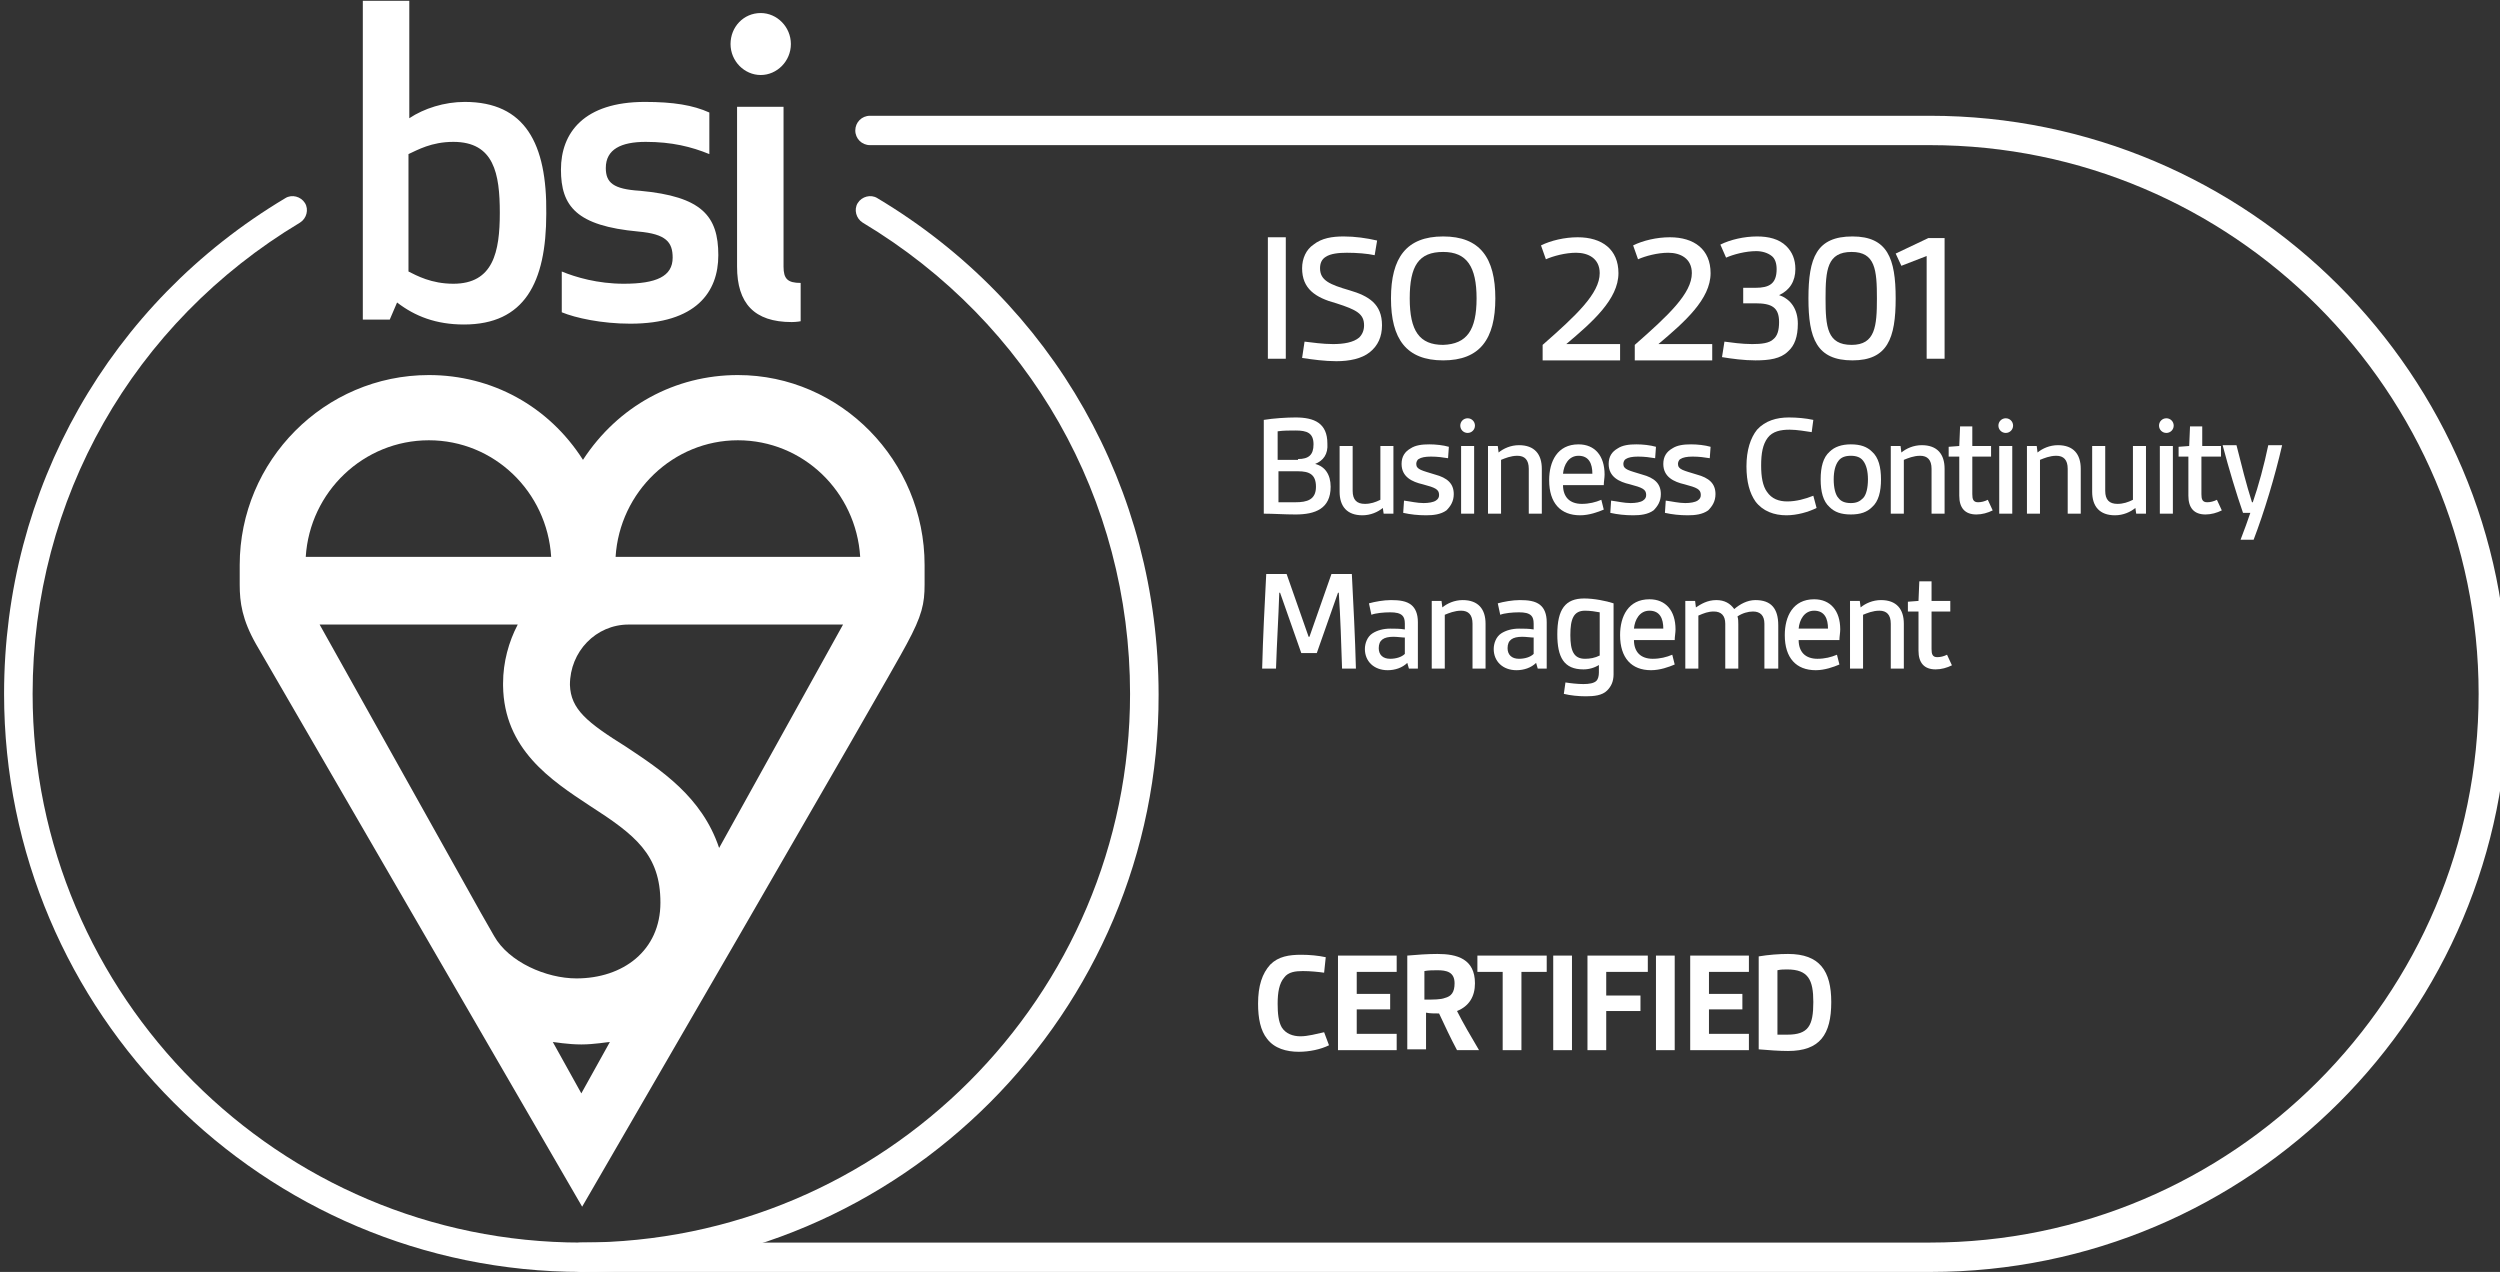 <?xml version="1.0" encoding="UTF-8"?> <svg xmlns="http://www.w3.org/2000/svg" xmlns:xlink="http://www.w3.org/1999/xlink" width="171px" height="87px" viewBox="0 0 171 87" version="1.1"><rect x="0" y="0" width="171" height="87" fill="#333333" stroke="none"/><title>BSI_22301</title><g id="BSI_22301" stroke="none" stroke-width="1" fill="none" fill-rule="evenodd"><g id="BSI_22301-1" fill="#FFFFFF" fill-rule="nonzero"><g id="Group" transform="translate(85.885, 65.25)"><path d="M5.019,6.246 C4.462,6.525 3.681,6.692 2.956,6.692 C2.119,6.692 1.283,6.469 0.781,5.8 C0.335,5.242 0.167,4.406 0.167,3.402 C0.167,2.175 0.446,1.338 1.004,0.725 C1.562,0.167 2.287,0.056 3.123,0.056 C3.681,0.056 4.294,0.112 4.796,0.223 L4.685,1.283 C4.294,1.227 3.737,1.171 3.235,1.171 C2.733,1.171 2.231,1.227 1.952,1.617 C1.617,2.008 1.506,2.621 1.506,3.402 C1.506,4.071 1.562,4.629 1.785,5.019 C2.063,5.465 2.565,5.633 3.067,5.633 C3.569,5.633 4.183,5.465 4.685,5.354 L5.019,6.246 Z" id="Path"></path><polygon id="Path" points="5.633 6.581 5.633 0.112 9.648 0.112 9.648 1.227 6.915 1.227 6.915 2.733 9.202 2.733 9.202 3.792 6.915 3.792 6.915 5.465 9.648 5.465 9.648 6.581"></polygon><path d="M13.775,6.581 C13.329,5.744 12.938,4.908 12.548,4.071 C12.269,4.071 11.879,4.071 11.656,4.015 L11.656,6.525 L10.373,6.525 L10.373,0.112 C10.987,0.056 11.767,7.92528436e-15 12.437,7.92528436e-15 C13.775,7.92528436e-15 15.002,0.335 15.002,2.008 C15.002,2.9 14.612,3.569 13.775,3.904 C14.165,4.685 14.723,5.633 15.281,6.581 L13.775,6.581 Z M11.6,3.123 C12.158,3.123 12.66,3.123 12.938,3.012 C13.385,2.9 13.608,2.621 13.608,2.008 C13.608,1.227 13.05,1.115 12.437,1.115 C12.158,1.115 11.823,1.115 11.544,1.171 L11.544,3.123 L11.6,3.123 Z" id="Shape"></path><polygon id="Path" points="16.898 6.581 16.898 1.227 15.169 1.227 15.169 0.112 19.91 0.112 19.91 1.227 18.181 1.227 18.181 6.581"></polygon><polygon id="Path" points="20.356 6.581 20.356 0.112 21.638 0.112 21.638 6.581"></polygon><polygon id="Path" points="22.698 6.581 22.698 0.112 26.825 0.112 26.825 1.227 23.981 1.227 23.981 2.844 26.323 2.844 26.323 3.904 23.981 3.904 23.981 6.581 22.698 6.581"></polygon><polygon id="Path" points="27.383 6.581 27.383 0.112 28.665 0.112 28.665 6.581"></polygon><polygon id="Path" points="29.725 6.581 29.725 0.112 33.74 0.112 33.74 1.227 31.008 1.227 31.008 2.733 33.294 2.733 33.294 3.792 31.008 3.792 31.008 5.465 33.74 5.465 33.74 6.581"></polygon><path d="M34.41,0.167 C35.079,0.056 35.804,0 36.417,0 C38.592,0 39.373,1.171 39.373,3.29 C39.373,5.521 38.592,6.637 36.417,6.637 C35.804,6.637 35.079,6.581 34.41,6.525 L34.41,0.167 Z M35.692,5.521 C35.971,5.521 36.083,5.521 36.362,5.521 C37.812,5.521 38.146,4.908 38.146,3.29 C38.146,1.785 37.812,1.06 36.362,1.06 C36.138,1.06 35.915,1.06 35.692,1.115 L35.692,5.521 Z" id="Shape"></path></g><g id="Group" transform="translate(85.885, 16.173)"><polygon id="Path" points="0.837 8.365 0.837 0.056 2.063 0.056 2.063 8.365"></polygon><path d="M3.346,7.194 C3.848,7.25 4.573,7.362 5.298,7.362 C6.023,7.362 6.692,7.25 7.083,6.915 C7.306,6.692 7.417,6.413 7.417,6.079 C7.417,5.298 6.915,5.019 5.521,4.573 C4.071,4.183 3.179,3.569 3.179,2.175 C3.179,1.506 3.458,0.892 3.96,0.558 C4.517,0.112 5.242,0 6.023,0 C6.804,0 7.585,0.112 8.31,0.279 L8.142,1.283 C7.64,1.171 6.915,1.115 6.246,1.115 C5.688,1.115 5.131,1.171 4.796,1.394 C4.517,1.562 4.406,1.84 4.406,2.175 C4.406,3.012 5.075,3.29 6.413,3.681 C7.752,4.071 8.644,4.629 8.644,6.079 C8.644,6.86 8.365,7.473 7.808,7.919 C7.25,8.365 6.413,8.533 5.521,8.533 C4.74,8.533 3.904,8.421 3.179,8.31 L3.346,7.194 Z" id="Path"></path><path d="M9.258,4.238 C9.258,1.45 10.317,0 12.827,0 C15.337,0 16.396,1.45 16.396,4.238 C16.396,7.027 15.337,8.477 12.827,8.477 C10.317,8.477 9.258,7.027 9.258,4.238 Z M15.113,4.238 C15.113,2.063 14.444,1.06 12.827,1.06 C11.154,1.06 10.54,2.008 10.54,4.238 C10.54,6.469 11.21,7.417 12.827,7.417 C14.444,7.362 15.113,6.413 15.113,4.238 Z" id="Shape"></path><path d="M19.631,8.365 L19.631,7.417 C21.917,5.41 23.535,3.904 23.535,2.51 C23.535,1.506 22.754,1.115 21.917,1.115 C21.192,1.115 20.356,1.338 19.854,1.562 L19.519,0.613 C20.188,0.279 21.137,0.056 22.029,0.056 C23.702,0.056 24.817,0.892 24.817,2.51 C24.817,4.294 23.033,5.856 21.248,7.362 L24.929,7.362 L24.929,8.477 L19.631,8.477 L19.631,8.365 Z" id="Path"></path><path d="M25.933,8.365 L25.933,7.417 C28.219,5.41 29.837,3.904 29.837,2.51 C29.837,1.506 29.056,1.115 28.219,1.115 C27.494,1.115 26.658,1.338 26.156,1.562 L25.821,0.613 C26.49,0.279 27.438,0.056 28.331,0.056 C30.004,0.056 31.119,0.892 31.119,2.51 C31.119,4.294 29.335,5.856 27.55,7.362 L31.231,7.362 L31.231,8.477 L25.933,8.477 L25.933,8.365 Z" id="Path"></path><path d="M32.067,7.194 C32.513,7.25 33.238,7.362 33.963,7.362 C34.577,7.362 35.135,7.306 35.413,7.027 C35.692,6.804 35.804,6.413 35.804,5.856 C35.804,4.852 35.302,4.573 34.187,4.573 L33.35,4.573 L33.35,3.513 L34.187,3.513 C35.135,3.513 35.637,3.235 35.637,2.231 C35.637,1.84 35.525,1.506 35.302,1.338 C35.023,1.115 34.633,1.004 34.242,1.004 C33.517,1.004 32.681,1.227 32.179,1.45 L31.788,0.558 C32.458,0.223 33.406,0 34.298,0 C35.079,0 35.804,0.167 36.306,0.669 C36.696,1.06 36.919,1.562 36.919,2.231 C36.919,3.067 36.529,3.681 35.804,4.015 C36.64,4.294 37.087,5.019 37.087,5.967 C37.087,6.86 36.863,7.473 36.417,7.863 C35.915,8.365 35.135,8.477 34.187,8.477 C33.406,8.477 32.569,8.365 31.9,8.254 L32.067,7.194 Z" id="Path"></path><path d="M37.812,4.238 C37.812,1.45 38.369,0 40.823,0 C43.221,0 43.779,1.506 43.779,4.238 C43.779,6.971 43.221,8.477 40.823,8.477 C38.369,8.477 37.812,6.971 37.812,4.238 Z M42.496,4.238 C42.496,2.287 42.385,1.06 40.767,1.06 C39.094,1.06 38.983,2.287 38.983,4.238 C38.983,6.19 39.094,7.417 40.767,7.417 C42.385,7.417 42.496,6.135 42.496,4.238 Z" id="Shape"></path><polygon id="Path" points="45.898 8.365 45.898 1.338 44.169 2.008 43.779 1.171 46.01 0.112 47.125 0.112 47.125 8.365"></polygon><path d="M4.071,15.56 C4.74,15.727 5.131,16.285 5.131,17.121 C5.131,18.627 4.071,19.017 2.733,19.017 C1.952,19.017 1.227,18.962 0.558,18.962 L0.558,12.548 C1.227,12.437 2.119,12.381 2.733,12.381 C4.015,12.381 4.908,12.771 4.908,14.165 C4.963,14.89 4.629,15.337 4.071,15.56 L4.071,15.56 Z M2.9,15.225 C3.625,15.225 3.96,14.946 3.96,14.221 C3.96,13.44 3.513,13.273 2.733,13.273 C2.287,13.273 1.896,13.273 1.506,13.329 L1.506,15.281 L2.9,15.281 L2.9,15.225 Z M1.562,16.006 L1.562,18.181 C2.008,18.181 2.342,18.181 2.733,18.181 C3.513,18.181 4.127,18.013 4.127,17.121 C4.127,16.285 3.681,16.062 2.9,16.062 L1.562,16.062 L1.562,16.006 Z" id="Shape"></path><path d="M8.756,18.962 L8.7,18.571 C8.365,18.85 7.863,19.073 7.306,19.073 C6.246,19.073 5.744,18.46 5.744,17.456 L5.744,14.333 L6.637,14.333 L6.637,17.4 C6.637,18.013 6.915,18.292 7.473,18.292 C7.863,18.292 8.198,18.181 8.533,18.013 L8.533,14.333 L9.425,14.333 L9.425,18.962 L8.756,18.962 Z" id="Path"></path><path d="M10.15,18.069 C10.596,18.125 11.042,18.237 11.488,18.237 C11.823,18.237 12.158,18.181 12.325,18.069 C12.492,17.958 12.548,17.846 12.548,17.679 C12.548,17.288 12.269,17.177 11.433,16.954 C10.708,16.787 9.983,16.452 9.983,15.56 C9.983,15.058 10.206,14.723 10.596,14.5 C10.931,14.277 11.377,14.221 11.879,14.221 C12.325,14.221 12.827,14.277 13.217,14.388 L13.162,15.169 C12.827,15.113 12.437,15.058 11.99,15.058 C11.6,15.058 11.321,15.113 11.154,15.225 C11.042,15.281 10.987,15.448 10.987,15.56 C10.987,15.95 11.377,16.006 12.269,16.285 C13.106,16.508 13.552,16.898 13.552,17.623 C13.552,18.125 13.329,18.46 13.05,18.738 C12.66,19.017 12.158,19.073 11.656,19.073 C11.098,19.073 10.596,19.017 10.094,18.906 L10.15,18.069 Z" id="Path"></path><path d="M14.5,12.437 C14.779,12.437 15.002,12.66 15.002,12.938 C15.002,13.217 14.779,13.44 14.5,13.44 C14.221,13.44 13.998,13.217 13.998,12.938 C13.998,12.66 14.221,12.437 14.5,12.437 Z M14.054,18.962 L14.054,14.333 L14.946,14.333 L14.946,18.962 L14.054,18.962 Z" id="Shape"></path><path d="M18.683,18.962 L18.683,15.894 C18.683,15.281 18.404,15.002 17.902,15.002 C17.456,15.002 17.065,15.169 16.787,15.281 L16.787,18.962 L15.894,18.962 L15.894,14.333 L16.563,14.333 L16.619,14.779 C16.954,14.5 17.456,14.277 18.013,14.277 C19.073,14.277 19.575,14.89 19.575,15.894 L19.575,18.962 L18.683,18.962 Z" id="Path"></path><path d="M23.813,18.683 C23.423,18.85 22.81,19.073 22.196,19.073 C20.858,19.073 20.077,18.237 20.077,16.675 C20.077,15.392 20.635,14.221 22.085,14.221 C23.2,14.221 23.869,15.002 23.869,16.285 C23.869,16.508 23.813,16.787 23.813,17.01 L21.025,17.01 C21.025,17.4 21.137,17.735 21.36,17.958 C21.583,18.181 21.917,18.292 22.308,18.292 C22.81,18.292 23.256,18.181 23.646,18.013 L23.813,18.683 Z M23.033,16.229 C23.033,15.56 22.81,15.002 22.085,15.002 C21.415,15.002 21.081,15.615 21.025,16.229 L23.033,16.229 Z" id="Shape"></path><path d="M24.315,18.069 C24.762,18.125 25.208,18.237 25.654,18.237 C25.988,18.237 26.323,18.181 26.49,18.069 C26.658,17.958 26.713,17.846 26.713,17.679 C26.713,17.288 26.435,17.177 25.598,16.954 C24.873,16.787 24.148,16.452 24.148,15.56 C24.148,15.058 24.371,14.723 24.762,14.5 C25.096,14.277 25.542,14.221 26.044,14.221 C26.49,14.221 26.992,14.277 27.383,14.388 L27.327,15.169 C26.992,15.113 26.602,15.058 26.156,15.058 C25.765,15.058 25.487,15.113 25.319,15.225 C25.208,15.281 25.152,15.448 25.152,15.56 C25.152,15.95 25.542,16.006 26.435,16.285 C27.271,16.508 27.717,16.898 27.717,17.623 C27.717,18.125 27.494,18.46 27.215,18.738 C26.825,19.017 26.323,19.073 25.821,19.073 C25.263,19.073 24.762,19.017 24.26,18.906 L24.315,18.069 Z" id="Path"></path><path d="M28.052,18.069 C28.498,18.125 28.944,18.237 29.39,18.237 C29.725,18.237 30.06,18.181 30.227,18.069 C30.394,17.958 30.45,17.846 30.45,17.679 C30.45,17.288 30.171,17.177 29.335,16.954 C28.61,16.787 27.885,16.452 27.885,15.56 C27.885,15.058 28.108,14.723 28.498,14.5 C28.833,14.277 29.279,14.221 29.781,14.221 C30.227,14.221 30.729,14.277 31.119,14.388 L31.063,15.169 C30.729,15.113 30.338,15.058 29.892,15.058 C29.502,15.058 29.223,15.113 29.056,15.225 C28.944,15.281 28.888,15.448 28.888,15.56 C28.888,15.95 29.279,16.006 30.171,16.285 C31.008,16.508 31.454,16.898 31.454,17.623 C31.454,18.125 31.231,18.46 30.952,18.738 C30.562,19.017 30.06,19.073 29.558,19.073 C29,19.073 28.498,19.017 27.996,18.906 L28.052,18.069 Z" id="Path"></path><path d="M38.369,18.571 C37.812,18.85 37.031,19.073 36.306,19.073 C35.469,19.073 34.688,18.794 34.187,18.125 C33.796,17.567 33.573,16.787 33.573,15.727 C33.573,14.612 33.852,13.775 34.298,13.217 C34.856,12.604 35.637,12.381 36.473,12.381 C37.031,12.381 37.644,12.437 38.146,12.548 L38.035,13.385 C37.644,13.329 37.031,13.217 36.529,13.217 C35.915,13.217 35.358,13.329 35.023,13.775 C34.688,14.221 34.577,14.835 34.577,15.671 C34.577,16.452 34.688,17.065 34.967,17.456 C35.302,17.958 35.804,18.125 36.362,18.125 C36.975,18.125 37.588,17.958 38.146,17.735 L38.369,18.571 Z" id="Path"></path><path d="M40.712,19.017 C40.042,19.017 39.596,18.85 39.262,18.515 C38.815,18.125 38.648,17.456 38.648,16.619 C38.648,15.783 38.815,15.113 39.262,14.723 C39.596,14.388 40.098,14.221 40.712,14.221 C41.381,14.221 41.827,14.388 42.162,14.723 C42.608,15.113 42.775,15.783 42.775,16.619 C42.775,17.456 42.608,18.125 42.162,18.515 C41.827,18.85 41.381,19.017 40.712,19.017 Z M41.883,16.619 C41.883,16.062 41.771,15.615 41.548,15.337 C41.381,15.113 41.102,15.002 40.712,15.002 C40.321,15.002 40.042,15.113 39.875,15.337 C39.652,15.615 39.54,16.062 39.54,16.619 C39.54,17.177 39.652,17.679 39.875,17.902 C40.042,18.125 40.321,18.237 40.712,18.237 C41.102,18.237 41.325,18.125 41.548,17.902 C41.771,17.679 41.883,17.177 41.883,16.619 Z" id="Shape"></path><path d="M46.233,18.962 L46.233,15.894 C46.233,15.281 45.954,15.002 45.452,15.002 C45.006,15.002 44.615,15.169 44.337,15.281 L44.337,18.962 L43.444,18.962 L43.444,14.333 L44.113,14.333 L44.169,14.779 C44.504,14.5 45.006,14.277 45.563,14.277 C46.623,14.277 47.125,14.89 47.125,15.894 L47.125,18.962 L46.233,18.962 Z" id="Path"></path><path d="M50.415,18.738 C50.081,18.906 49.69,19.017 49.3,19.017 C48.519,19.017 48.129,18.571 48.129,17.735 L48.129,15.058 L47.404,15.058 L47.404,14.388 L48.129,14.333 L48.185,12.994 L49.021,12.994 L49.021,14.333 L50.304,14.333 L50.304,15.058 L49.021,15.058 L49.021,17.623 C49.021,17.958 49.077,18.181 49.412,18.181 C49.635,18.181 49.858,18.125 50.081,18.013 L50.415,18.738 Z" id="Path"></path><path d="M51.308,12.437 C51.587,12.437 51.81,12.66 51.81,12.938 C51.81,13.217 51.587,13.44 51.308,13.44 C51.029,13.44 50.806,13.217 50.806,12.938 C50.806,12.66 51.029,12.437 51.308,12.437 Z M50.862,18.962 L50.862,14.333 L51.754,14.333 L51.754,18.962 L50.862,18.962 Z" id="Shape"></path><path d="M55.546,18.962 L55.546,15.894 C55.546,15.281 55.267,15.002 54.765,15.002 C54.319,15.002 53.929,15.169 53.65,15.281 L53.65,18.962 L52.758,18.962 L52.758,14.333 L53.427,14.333 L53.483,14.779 C53.817,14.5 54.319,14.277 54.877,14.277 C55.937,14.277 56.438,14.89 56.438,15.894 L56.438,18.962 L55.546,18.962 Z" id="Path"></path><path d="M60.231,18.962 L60.175,18.571 C59.84,18.85 59.338,19.073 58.781,19.073 C57.721,19.073 57.219,18.46 57.219,17.456 L57.219,14.333 L58.112,14.333 L58.112,17.4 C58.112,18.013 58.39,18.292 58.948,18.292 C59.338,18.292 59.673,18.181 60.008,18.013 L60.008,14.333 L60.9,14.333 L60.9,18.962 L60.231,18.962 Z" id="Path"></path><path d="M62.294,12.437 C62.573,12.437 62.796,12.66 62.796,12.938 C62.796,13.217 62.573,13.44 62.294,13.44 C62.015,13.44 61.792,13.217 61.792,12.938 C61.792,12.66 62.015,12.437 62.294,12.437 Z M61.848,18.962 L61.848,14.333 L62.74,14.333 L62.74,18.962 L61.848,18.962 Z" id="Shape"></path><path d="M66.087,18.738 C65.752,18.906 65.362,19.017 64.971,19.017 C64.19,19.017 63.8,18.571 63.8,17.735 L63.8,15.058 L63.131,15.058 L63.131,14.388 L63.856,14.333 L63.912,12.994 L64.748,12.994 L64.748,14.333 L66.031,14.333 L66.031,15.058 L64.692,15.058 L64.692,17.623 C64.692,17.958 64.748,18.181 65.083,18.181 C65.306,18.181 65.529,18.125 65.752,18.013 L66.087,18.738 Z" id="Path"></path><path d="M67.369,20.746 C67.648,20.021 67.871,19.408 68.038,18.906 L67.537,18.906 C67.09,17.623 66.588,15.95 66.142,14.277 L67.09,14.277 C67.425,15.615 67.76,16.954 68.15,18.181 L68.206,18.181 C68.596,17.065 68.987,15.615 69.265,14.277 L70.213,14.277 C69.712,16.452 68.987,18.85 68.262,20.746 L67.369,20.746 Z" id="Path"></path><path d="M5.912,29.558 C5.856,27.829 5.8,26.044 5.688,24.371 L5.633,24.371 L4.183,28.498 L3.123,28.498 L1.673,24.371 L1.617,24.371 C1.562,26.1 1.45,27.829 1.394,29.558 L0.446,29.558 C0.502,27.383 0.613,25.263 0.725,23.088 L2.119,23.088 L3.625,27.383 L3.681,27.383 L5.187,23.088 L6.581,23.088 C6.692,25.263 6.804,27.383 6.86,29.558 L5.912,29.558 Z" id="Path"></path><path d="M10.485,29.558 L10.373,29.167 C10.038,29.502 9.537,29.669 9.035,29.669 C8.087,29.669 7.473,29.056 7.473,28.219 C7.473,27.829 7.64,27.383 7.975,27.16 C8.31,26.937 8.756,26.825 9.202,26.825 C9.537,26.825 9.871,26.825 10.206,26.881 L10.206,26.49 C10.206,26.212 10.15,26.044 10.038,25.933 C9.871,25.765 9.592,25.71 9.202,25.71 C8.756,25.71 8.198,25.765 7.919,25.877 L7.752,25.096 C8.142,24.985 8.756,24.873 9.258,24.873 C9.815,24.873 10.317,24.929 10.652,25.208 C10.931,25.431 11.098,25.821 11.098,26.379 L11.098,29.558 L10.485,29.558 Z M10.262,27.438 C10.038,27.438 9.704,27.383 9.425,27.383 C8.756,27.383 8.421,27.606 8.421,28.163 C8.421,28.61 8.7,28.888 9.202,28.888 C9.592,28.888 9.983,28.777 10.206,28.554 L10.206,27.438 L10.262,27.438 Z" id="Shape"></path><path d="M14.835,29.558 L14.835,26.49 C14.835,25.877 14.556,25.598 14.054,25.598 C13.608,25.598 13.217,25.765 12.938,25.877 L12.938,29.558 L12.046,29.558 L12.046,24.929 L12.715,24.929 L12.771,25.375 C13.106,25.096 13.608,24.873 14.165,24.873 C15.225,24.873 15.727,25.487 15.727,26.49 L15.727,29.558 L14.835,29.558 Z" id="Path"></path><path d="M19.296,29.558 L19.185,29.167 C18.85,29.502 18.348,29.669 17.846,29.669 C16.898,29.669 16.285,29.056 16.285,28.219 C16.285,27.829 16.452,27.383 16.787,27.16 C17.121,26.937 17.567,26.825 18.013,26.825 C18.348,26.825 18.683,26.825 19.017,26.881 L19.017,26.49 C19.017,26.212 18.962,26.044 18.85,25.933 C18.683,25.765 18.404,25.71 18.013,25.71 C17.567,25.71 17.01,25.765 16.731,25.877 L16.563,25.096 C16.954,24.985 17.567,24.873 18.069,24.873 C18.627,24.873 19.129,24.929 19.463,25.208 C19.742,25.431 19.91,25.821 19.91,26.379 L19.91,29.558 L19.296,29.558 Z M19.073,27.438 C18.85,27.438 18.515,27.383 18.237,27.383 C17.567,27.383 17.233,27.606 17.233,28.163 C17.233,28.61 17.512,28.888 18.013,28.888 C18.404,28.888 18.794,28.777 19.017,28.554 L19.017,27.438 L19.073,27.438 Z" id="Shape"></path><path d="M23.535,29.279 C23.2,29.502 22.81,29.613 22.419,29.613 C21.081,29.613 20.635,28.777 20.635,27.215 C20.635,25.487 21.192,24.762 22.475,24.762 C23.144,24.762 23.981,24.929 24.483,25.096 L24.483,29.948 C24.483,30.45 24.315,30.785 24.037,31.063 C23.702,31.398 23.144,31.454 22.587,31.454 C22.085,31.454 21.527,31.398 21.081,31.287 L21.192,30.506 C21.527,30.562 22.029,30.617 22.419,30.617 C22.81,30.617 23.144,30.562 23.312,30.394 C23.423,30.283 23.479,30.06 23.479,29.837 L23.479,29.279 L23.535,29.279 Z M23.535,25.71 C23.256,25.654 22.865,25.598 22.531,25.598 C21.75,25.598 21.527,26.156 21.527,27.271 C21.527,28.331 21.75,28.888 22.531,28.888 C22.865,28.888 23.2,28.833 23.535,28.665 L23.535,25.71 Z" id="Shape"></path><path d="M28.665,29.279 C28.275,29.446 27.662,29.669 27.048,29.669 C25.71,29.669 24.929,28.833 24.929,27.271 C24.929,25.988 25.487,24.817 26.937,24.817 C28.052,24.817 28.721,25.598 28.721,26.881 C28.721,27.104 28.665,27.383 28.665,27.606 L25.877,27.606 C25.877,27.996 25.988,28.331 26.212,28.554 C26.435,28.777 26.769,28.888 27.16,28.888 C27.662,28.888 28.108,28.777 28.498,28.61 L28.665,29.279 Z M27.885,26.825 C27.885,26.156 27.662,25.598 26.937,25.598 C26.267,25.598 25.933,26.212 25.877,26.825 L27.885,26.825 Z" id="Shape"></path><path d="M34.8,29.558 L34.8,26.49 C34.8,25.933 34.521,25.654 34.019,25.654 C33.685,25.654 33.294,25.765 32.96,25.988 C33.015,26.156 33.015,26.379 33.015,26.546 L33.015,29.558 L32.123,29.558 L32.123,26.49 C32.123,25.933 31.844,25.654 31.342,25.654 C30.952,25.654 30.673,25.765 30.283,25.933 L30.283,29.558 L29.39,29.558 L29.39,24.929 L30.06,24.929 L30.115,25.375 C30.45,25.152 30.896,24.873 31.51,24.873 C32.067,24.873 32.458,25.096 32.737,25.487 C33.127,25.152 33.629,24.873 34.187,24.873 C35.246,24.873 35.748,25.431 35.748,26.602 L35.748,29.558 L34.8,29.558 Z" id="Path"></path><path d="M39.931,29.279 C39.54,29.446 38.927,29.669 38.313,29.669 C36.975,29.669 36.194,28.833 36.194,27.271 C36.194,25.988 36.752,24.817 38.202,24.817 C39.317,24.817 39.987,25.598 39.987,26.881 C39.987,27.104 39.931,27.383 39.931,27.606 L37.142,27.606 C37.142,27.996 37.254,28.331 37.477,28.554 C37.7,28.777 38.035,28.888 38.425,28.888 C38.927,28.888 39.373,28.777 39.763,28.61 L39.931,29.279 Z M39.15,26.825 C39.15,26.156 38.927,25.598 38.202,25.598 C37.533,25.598 37.198,26.212 37.142,26.825 L39.15,26.825 Z" id="Shape"></path><path d="M43.444,29.558 L43.444,26.49 C43.444,25.877 43.165,25.598 42.663,25.598 C42.217,25.598 41.827,25.765 41.548,25.877 L41.548,29.558 L40.656,29.558 L40.656,24.929 L41.325,24.929 L41.381,25.375 C41.715,25.096 42.217,24.873 42.775,24.873 C43.835,24.873 44.337,25.487 44.337,26.49 L44.337,29.558 L43.444,29.558 Z" id="Path"></path><path d="M47.627,29.335 C47.292,29.502 46.902,29.613 46.512,29.613 C45.731,29.613 45.34,29.167 45.34,28.331 L45.34,25.654 L44.615,25.654 L44.615,24.985 L45.34,24.929 L45.396,23.59 L46.233,23.59 L46.233,24.929 L47.515,24.929 L47.515,25.654 L46.233,25.654 L46.233,28.219 C46.233,28.554 46.288,28.777 46.623,28.777 C46.846,28.777 47.069,28.721 47.292,28.61 L47.627,29.335 Z" id="Path"></path></g><path d="M132.062,87 L39.763,87 C39.206,87 38.76,86.554 38.76,85.996 C38.76,85.438 39.206,84.992 39.763,84.992 L132.006,84.992 C152.696,84.992 169.538,68.15 169.538,47.46 C169.538,26.769 152.696,9.927 132.006,9.927 L59.506,9.927 C58.948,9.927 58.502,9.481 58.502,8.923 C58.502,8.365 58.948,7.919 59.506,7.919 L132.006,7.919 C153.812,7.919 171.546,25.654 171.546,47.46 C171.602,69.265 153.867,87 132.062,87 Z" id="Path"></path><path d="M42.106,38.09 C42.385,33.629 46.065,30.115 50.471,30.115 C54.933,30.115 58.558,33.629 58.837,38.09 L42.106,38.09 Z M49.188,58 C48.017,54.487 45.173,52.646 42.831,51.085 C40.154,49.412 39.038,48.519 38.983,46.846 C38.983,44.56 40.767,42.719 42.998,42.719 L57.665,42.719 L49.188,58 Z M37.812,71.273 C37.923,71.273 38.815,71.44 39.763,71.44 C40.656,71.44 41.548,71.273 41.715,71.273 L39.763,74.787 L37.812,71.273 Z M35.413,42.719 C34.8,43.89 34.41,45.285 34.41,46.735 L34.41,46.735 C34.41,46.79 34.41,46.846 34.41,46.902 L34.41,46.902 C34.465,51.252 37.7,53.371 40.321,55.1 C43.444,57.108 45.173,58.446 45.173,61.737 C45.173,65.027 42.608,66.923 39.429,66.923 C37.365,66.923 34.8,65.808 33.796,64.023 L32.904,62.462 L21.862,42.719 L35.413,42.719 Z M29.335,30.115 C33.796,30.115 37.421,33.629 37.7,38.09 L20.913,38.09 C21.192,33.629 24.873,30.115 29.335,30.115 M50.471,25.654 C46.177,25.654 42.273,27.773 39.875,31.454 C37.533,27.773 33.629,25.654 29.335,25.654 C22.196,25.654 16.396,31.51 16.396,38.648 C16.396,38.648 16.396,38.704 16.396,39.987 C16.396,41.213 16.563,42.385 17.512,44.058 C18.515,45.787 39.819,82.538 39.819,82.538 C39.819,82.538 61.012,46.01 62.015,44.058 C63.075,42.106 63.242,41.269 63.242,39.987 L63.242,38.648 C63.242,31.51 57.498,25.654 50.471,25.654" id="Shape"></path><path d="M31.788,6.971 C30.394,6.971 29,7.417 27.996,8.087 L27.996,0.056 L24.817,0.056 L24.817,21.862 L26.658,21.862 L27.16,20.69 C28.387,21.638 29.837,22.196 31.733,22.196 C35.86,22.196 37.365,19.352 37.365,14.612 C37.421,9.815 35.915,6.971 31.788,6.971 M31.008,9.704 C33.796,9.704 34.187,11.879 34.187,14.556 C34.187,17.233 33.74,19.408 31.008,19.408 C29.502,19.408 28.498,18.85 27.94,18.571 L27.94,10.54 C28.554,10.262 29.502,9.704 31.008,9.704 M41.437,11.488 C41.437,10.206 42.496,9.704 44.169,9.704 C45.954,9.704 47.292,10.038 48.519,10.54 L48.519,7.696 C47.404,7.194 46.065,6.971 44.113,6.971 C39.931,6.971 38.369,9.09 38.369,11.6 C38.369,14.11 39.429,15.448 43.667,15.838 C45.563,16.006 46.01,16.563 46.01,17.623 C46.01,18.906 44.894,19.408 42.663,19.408 C40.879,19.408 39.373,18.962 38.425,18.571 L38.425,21.36 C39.373,21.75 41.158,22.14 43.11,22.14 C47.627,22.14 49.133,19.965 49.133,17.456 C49.133,14.779 48.017,13.44 43.779,13.05 C41.938,12.938 41.437,12.492 41.437,11.488 M54.152,22.029 C54.487,22.029 54.765,21.973 54.765,21.973 L54.765,19.352 C53.873,19.352 53.594,19.073 53.594,18.237 L53.594,7.306 L50.415,7.306 L50.415,18.237 C50.415,20.746 51.587,22.029 54.152,22.029 M49.969,3.012 C49.969,4.183 50.917,5.131 52.033,5.131 C53.148,5.131 54.096,4.183 54.096,3.012 C54.096,1.84 53.148,0.892 52.033,0.892 C50.862,0.892 49.969,1.84 49.969,3.012" id="Shape"></path><path d="M39.819,87 C18.013,87 0.279,69.265 0.279,47.46 C0.279,33.462 7.473,20.746 19.519,13.552 C19.965,13.273 20.579,13.44 20.858,13.887 C21.137,14.333 20.969,14.946 20.523,15.225 C9.09,22.085 2.231,34.131 2.231,47.46 C2.231,68.15 19.073,84.992 39.763,84.992 C60.454,84.992 77.296,68.15 77.296,47.46 C77.296,34.131 70.437,22.085 59.004,15.225 C58.558,14.946 58.39,14.333 58.669,13.887 C58.948,13.44 59.562,13.273 60.008,13.552 C72.054,20.746 79.248,33.462 79.248,47.515 C79.304,69.265 61.569,87 39.819,87 Z" id="Path"></path></g></g></svg> 